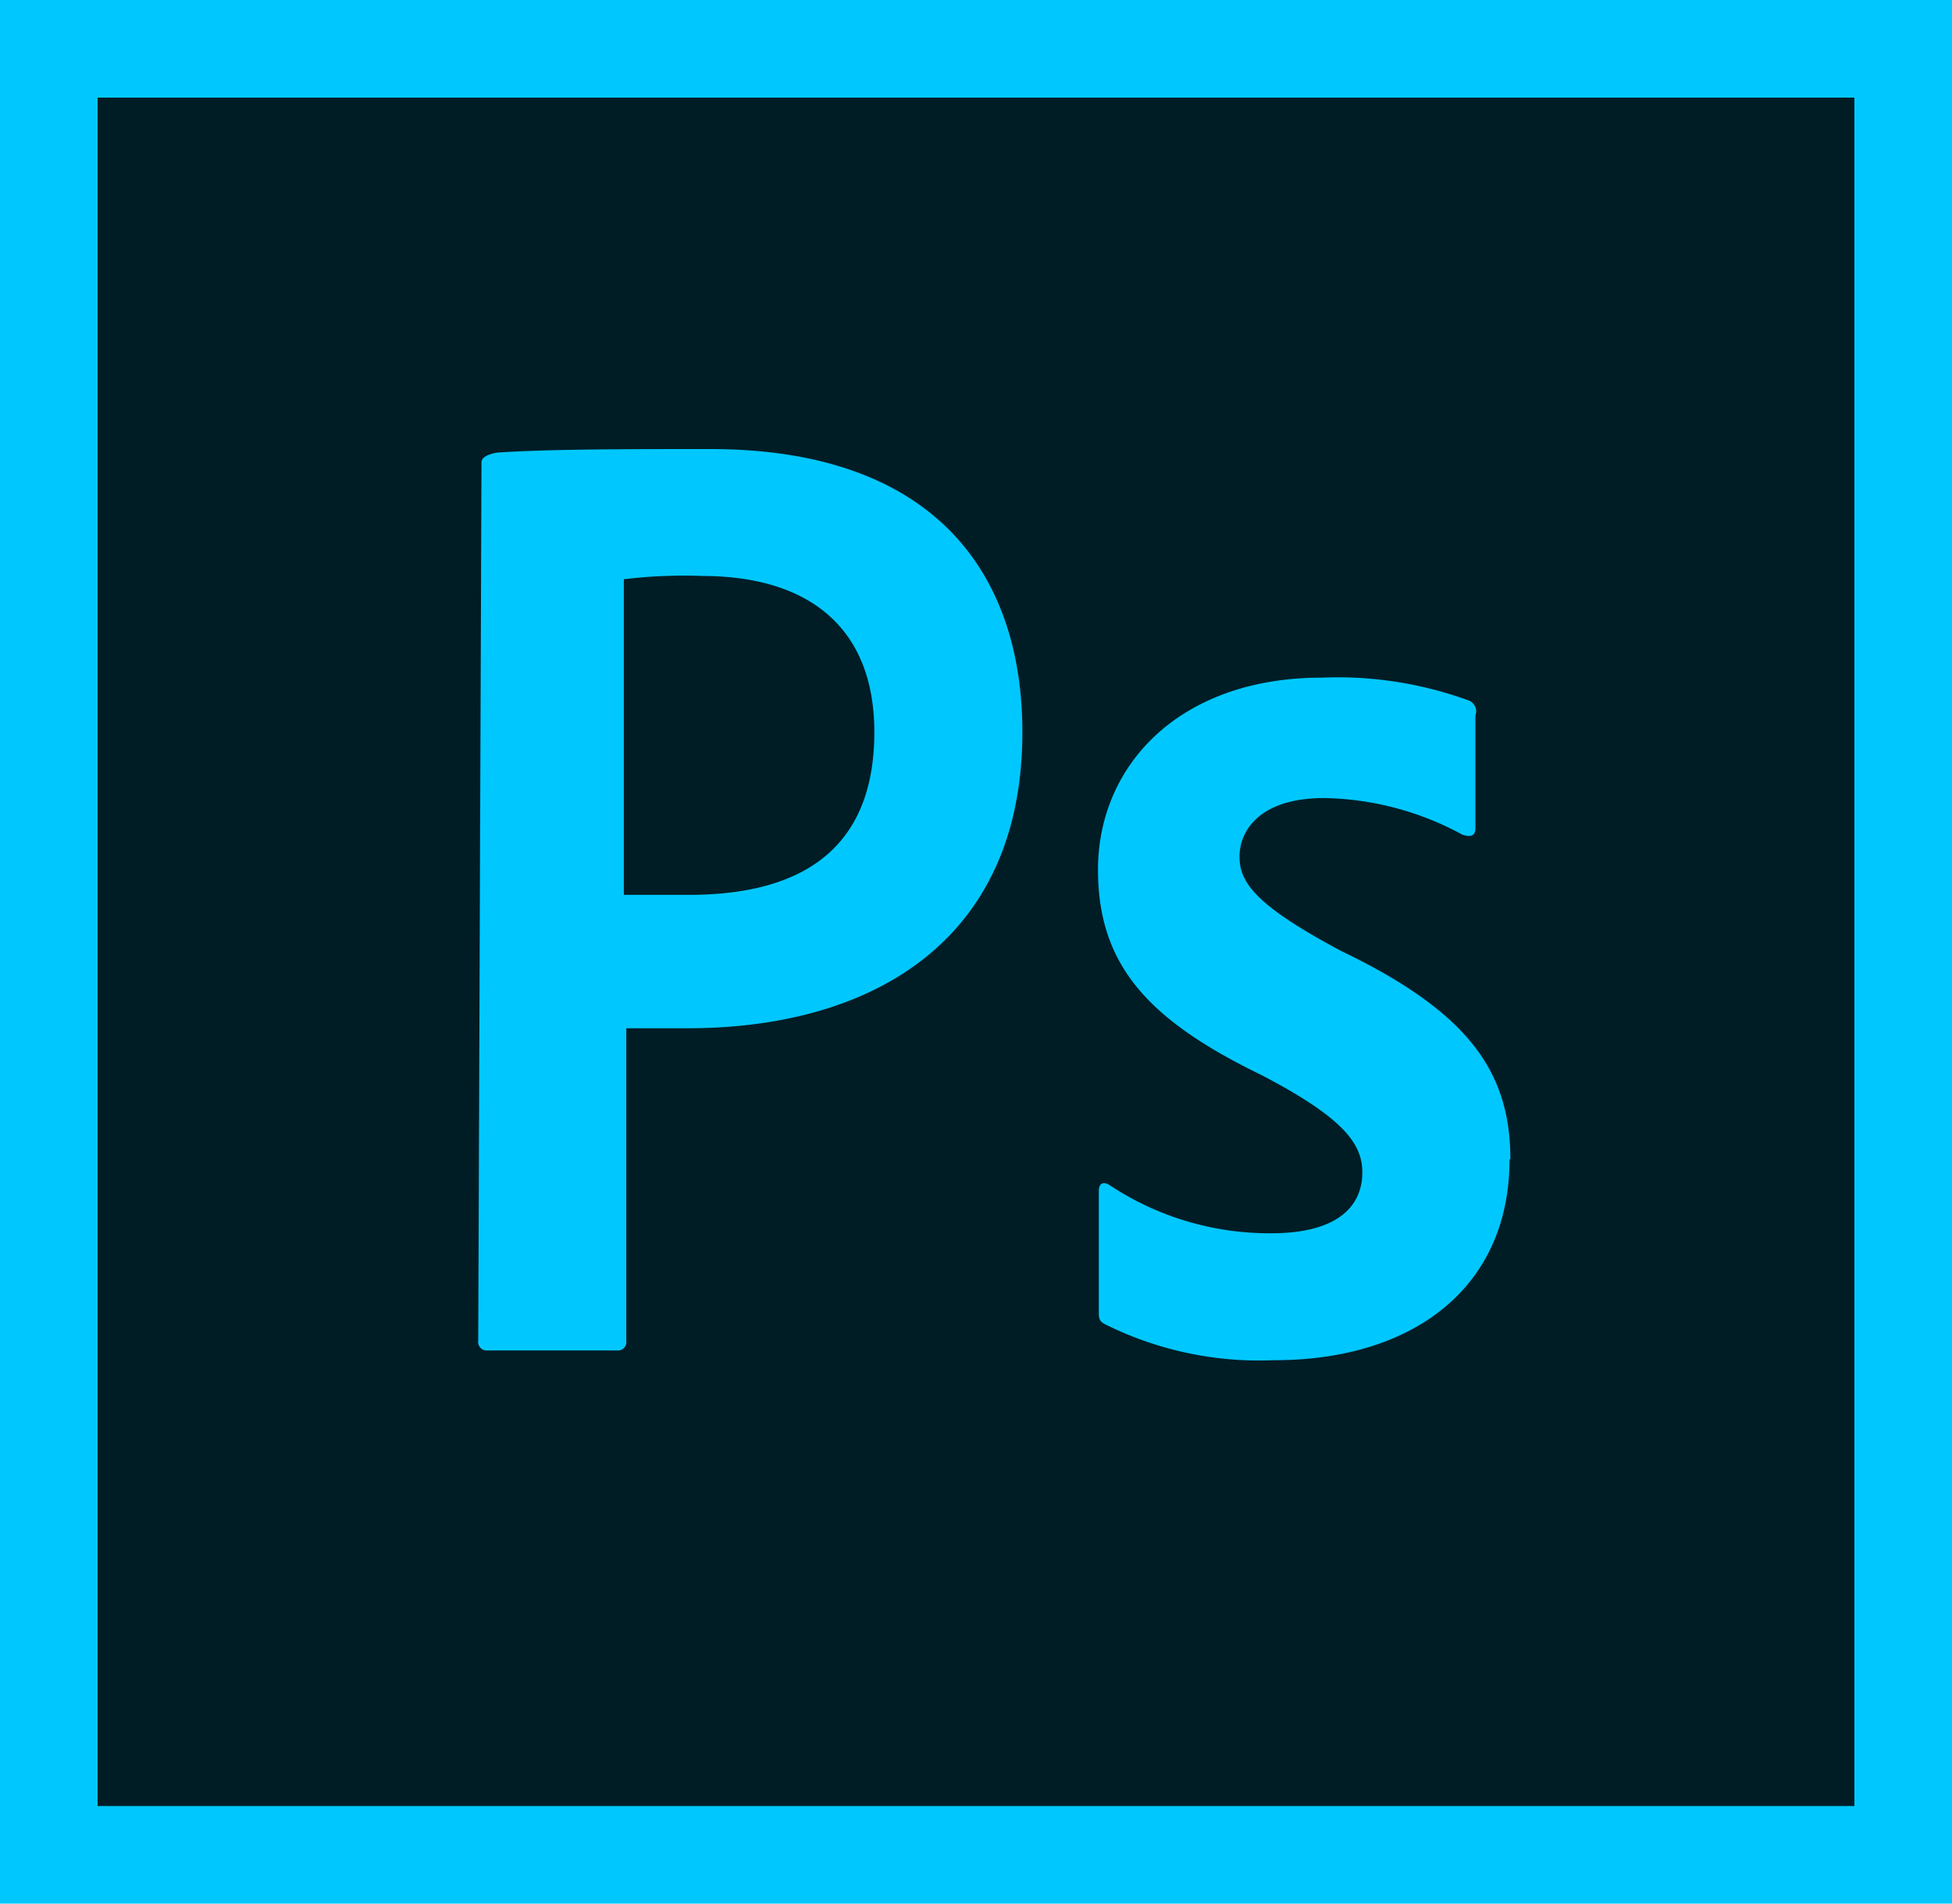 <svg id="Livello_1" data-name="Livello 1" xmlns="http://www.w3.org/2000/svg" viewBox="0 0 96 93.6"><defs><style>.cls-1{fill:#00c8ff;}.cls-2{fill:#001d26;}</style></defs><g id="Layer_2" data-name="Layer 2"><g id="Layer_1-2" data-name="Layer 1-2"><rect class="cls-1" width="96" height="93.6"/><path class="cls-2" d="M43,36c0,6.4-4.44,8-9.12,8h-3.2V28.48a24.63,24.63,0,0,1,3.84-.16C39.8,28.32,43,30.88,43,36ZM91.2,4.8v84H4.8V4.8ZM50.28,36c0-7.84-4.36-13.92-15.36-13.92-3.84,0-7.68,0-10.24.16-.36,0-1,.16-1,.48l-.16,43.2a.29.29,0,0,0,0,.13.42.42,0,0,0,.48.35h6.45a.42.42,0,0,0,.35-.48V50.56h3C42.92,50.56,50.28,46.24,50.28,36Zm24,21c0-4.32-2.08-7.24-8.32-10.24-4.2-2.24-5-3.36-5-4.64s1-2.88,4.16-2.88h0a14.71,14.71,0,0,1,6.8,1.8c.48.16.64,0,.64-.32V35.24a.14.14,0,0,0,0-.06.57.57,0,0,0-.34-.74A18.77,18.77,0,0,0,65,33.32c-7,0-11,4.32-11,9.44,0,4.64,2.4,7.36,8,10.08,4,2.08,5,3.36,5,4.8,0,1.72-1.28,3-4.48,3a14.23,14.23,0,0,1-8-2.4c-.32-.16-.48,0-.48.32v5.92c0,.32,0,.48.32.64a17,17,0,0,0,8.32,1.76C69.44,66.88,74.24,63.36,74.24,57Z"/></g></g></svg>